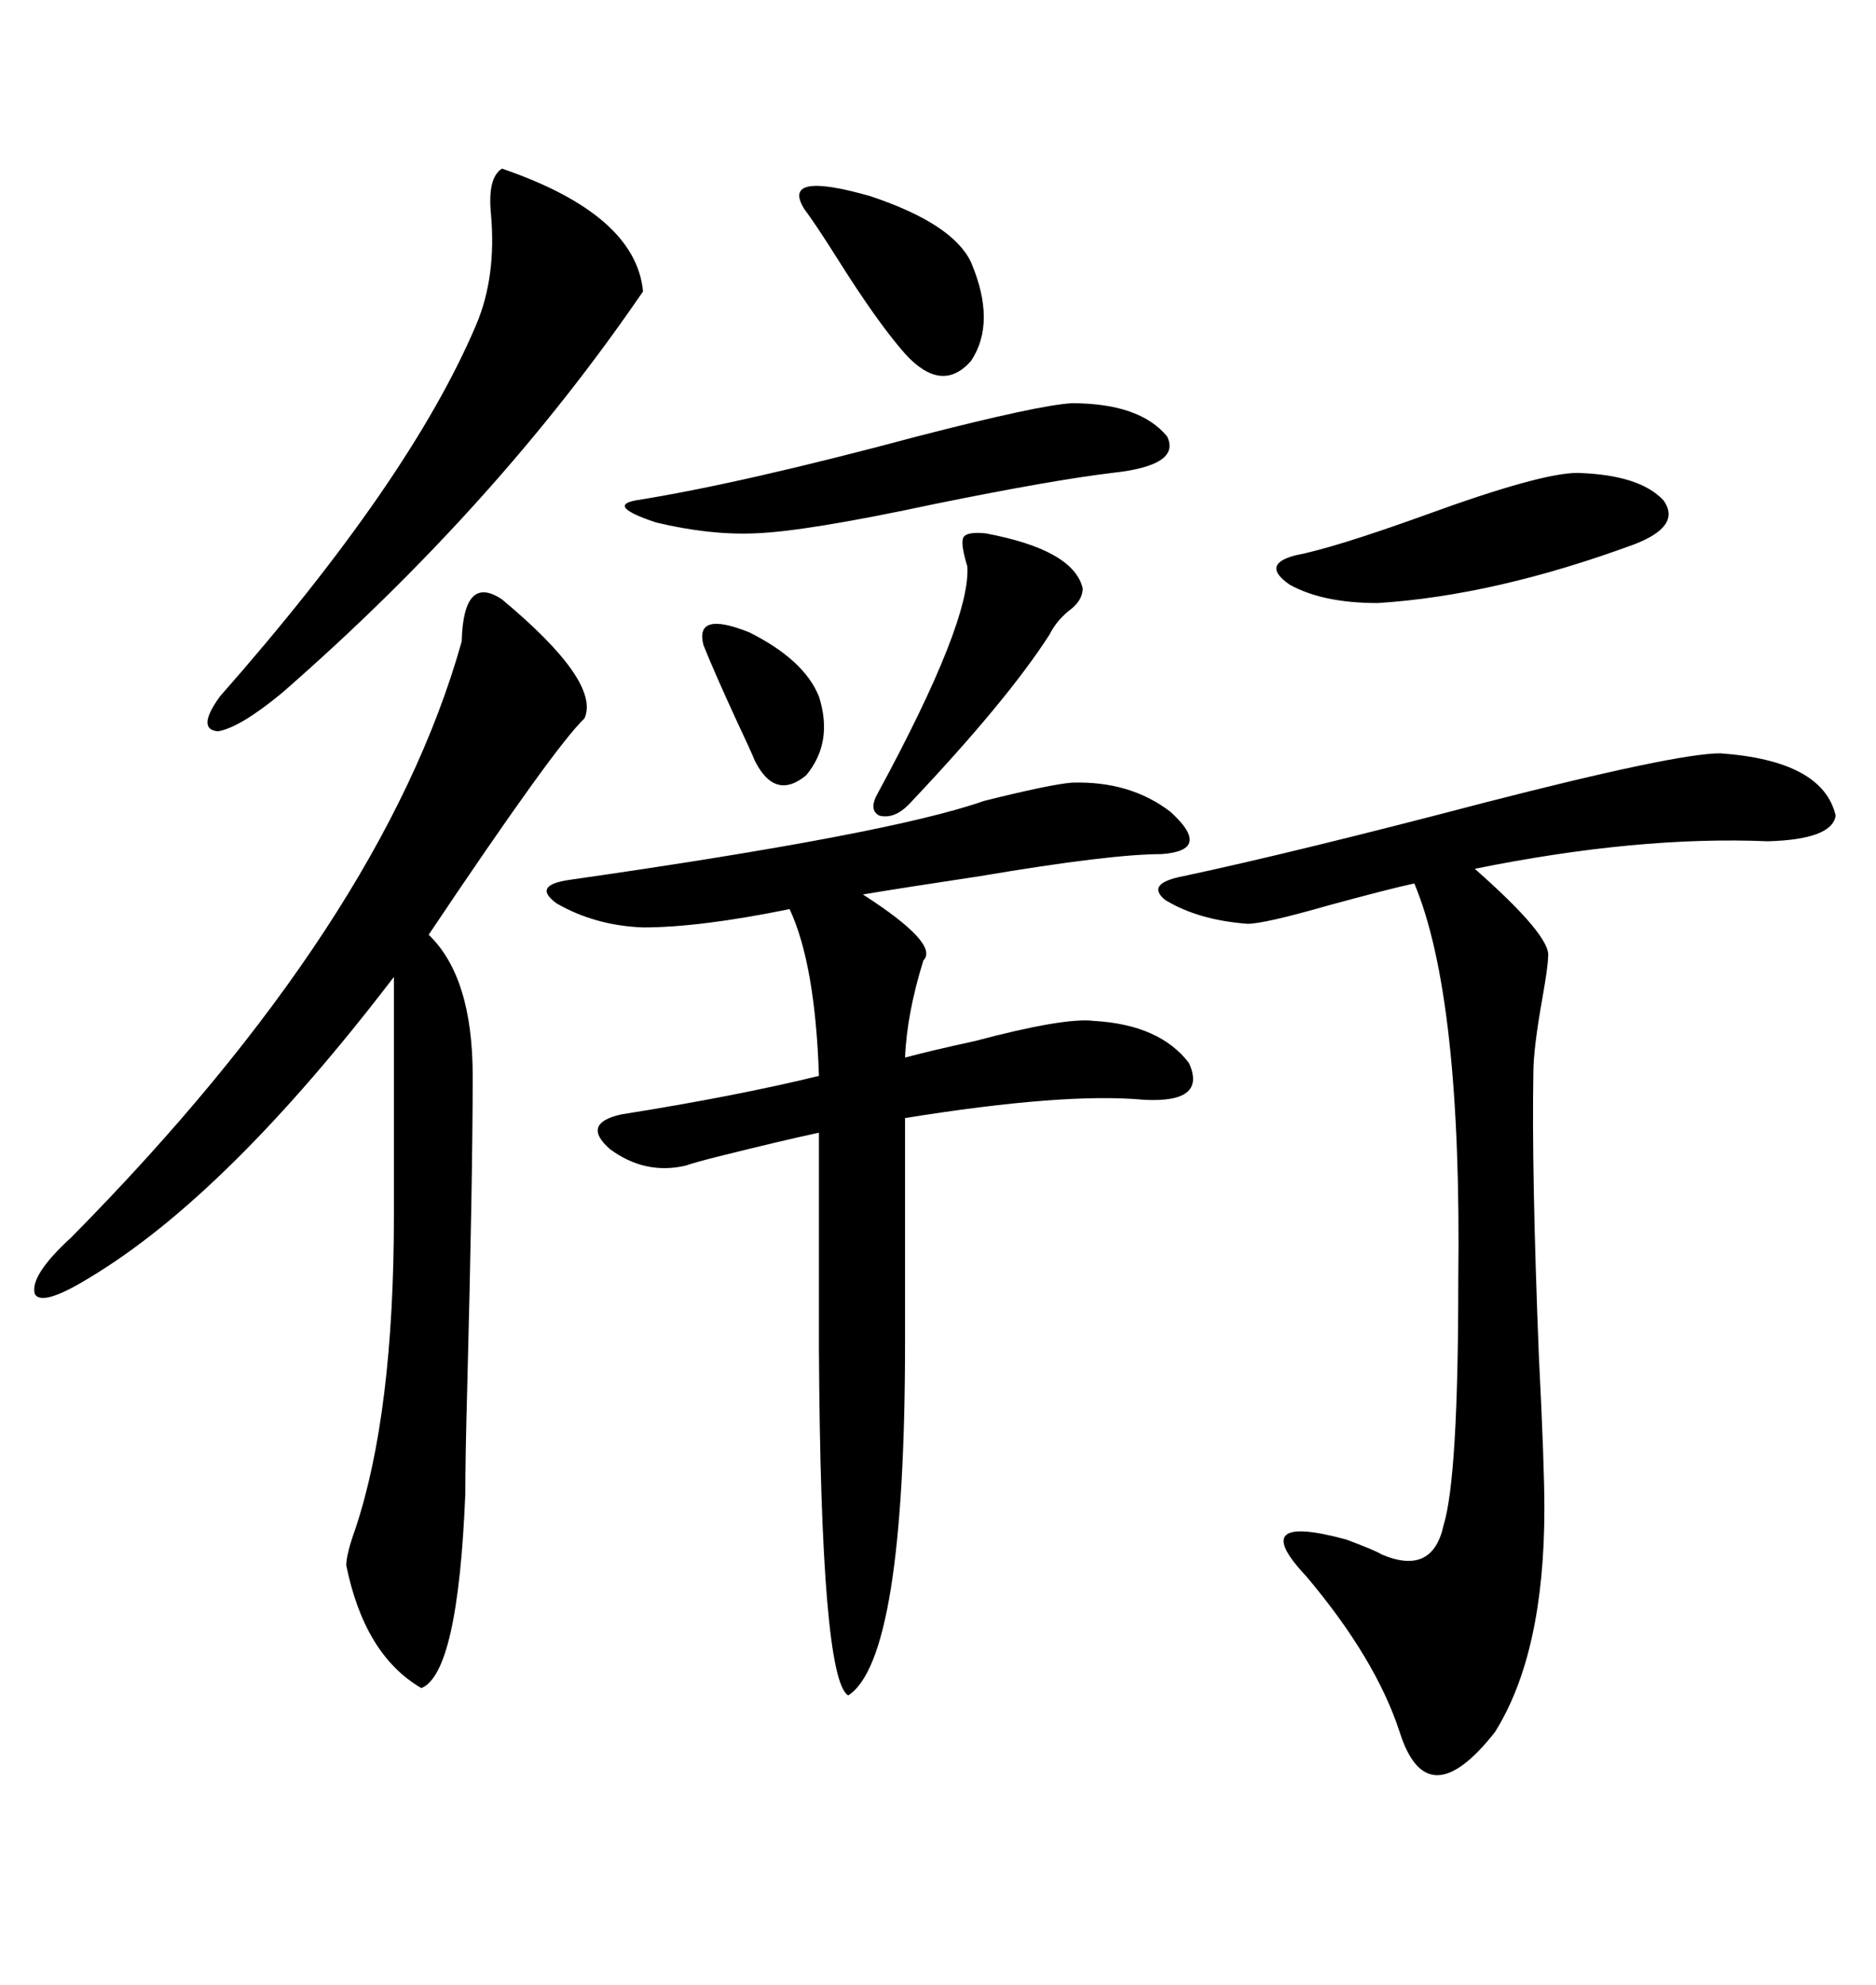 <svg xmlns="http://www.w3.org/2000/svg" xmlns:xlink="http://www.w3.org/1999/xlink" width="300" height="317.285"><path d="M275.10 120.41L275.10 120.41Q291.50 121.58 293.55 130.37L293.55 130.37Q292.97 134.18 282.71 134.47L282.71 134.47Q261.91 133.59 235.84 138.87L235.84 138.87Q248.14 149.71 247.56 152.93L247.56 152.93Q247.56 154.39 246.68 159.38L246.68 159.38Q245.21 167.58 245.21 171.39L245.21 171.39Q244.92 187.21 246.09 216.80L246.09 216.80Q246.97 234.08 246.97 241.11L246.97 241.11Q246.97 264.26 239.06 276.86L239.06 276.86Q228.22 290.63 223.83 276.86L223.83 276.86Q220.02 265.14 208.89 251.95L208.89 251.95Q199.22 241.70 215.33 246.09L215.33 246.09Q220.02 247.85 220.90 248.44L220.90 248.44Q229.10 251.95 230.86 243.75L230.86 243.75Q233.20 236.13 233.20 204.79L233.20 204.79Q233.79 159.38 226.17 141.21L226.17 141.21Q222.07 142.09 212.40 144.73L212.40 144.73Q202.15 147.66 199.51 147.66L199.51 147.66Q191.60 147.07 186.33 143.85L186.33 143.85Q183.11 141.21 189.26 140.04L189.26 140.04Q207.13 136.23 237.30 128.32L237.30 128.32Q268.07 120.41 275.10 120.41ZM171.39 125.10L171.39 125.10Q180.76 124.80 187.21 129.79L187.21 129.79Q193.95 135.94 185.74 136.52L185.74 136.52Q177.54 136.52 156.74 140.04L156.74 140.04Q145.02 141.80 137.99 142.97L137.99 142.97Q150.29 150.88 147.66 153.52L147.66 153.52Q145.02 162.01 144.73 169.04L144.73 169.04Q149.12 167.87 155.86 166.41L155.86 166.41Q170.21 162.60 174.90 163.18L174.90 163.18Q185.45 163.77 190.14 169.92L190.14 169.92Q193.07 176.37 182.81 175.78L182.81 175.78Q170.21 174.61 144.73 178.71L144.73 178.71L144.73 214.45Q144.73 265.14 135.64 271.00L135.64 271.00Q131.25 268.36 130.96 215.63L130.96 215.63L130.96 181.05Q125.39 182.23 114.84 184.86L114.84 184.86Q111.33 185.74 109.57 186.33L109.57 186.33Q103.13 187.79 97.56 183.69L97.56 183.69Q92.87 179.59 99.32 178.13L99.32 178.13Q117.77 175.20 130.96 171.97L130.96 171.97Q130.37 154.10 126.27 145.31L126.27 145.31Q111.91 148.24 102.83 148.24L102.83 148.24Q95.21 147.95 89.06 144.43L89.06 144.43Q84.96 141.50 91.11 140.63L91.11 140.63Q142.38 133.30 157.32 128.03L157.32 128.03Q167.87 125.39 171.39 125.10ZM80.27 95.80L80.27 95.80Q96.09 108.98 93.46 114.84L93.46 114.84Q88.77 119.24 68.55 149.41L68.55 149.41Q75.59 156.15 75.59 171.97L75.59 171.97Q75.59 188.38 74.71 222.07L74.71 222.07Q74.41 232.91 74.41 238.77L74.41 238.77Q73.24 267.48 67.38 269.82L67.38 269.82Q58.30 264.55 55.37 250.20L55.37 250.20Q55.37 248.44 56.84 244.34L56.84 244.34Q62.99 225.88 62.99 194.24L62.99 194.24L62.99 156.15Q36.33 191.02 14.36 204.20L14.36 204.20Q6.74 208.89 5.57 206.84L5.57 206.84Q4.69 203.91 11.43 197.75L11.43 197.75Q61.23 147.36 73.83 102.54L73.83 102.54Q74.12 91.70 80.27 95.80ZM80.27 26.95L80.27 26.95Q101.66 34.28 102.83 46.58L102.83 46.58Q79.39 80.86 45.12 110.74L45.12 110.74Q38.38 116.31 34.86 116.89L34.86 116.89Q31.35 116.60 35.16 111.33L35.16 111.33Q65.63 76.76 76.17 51.86L76.17 51.86Q79.39 44.24 78.52 34.28L78.52 34.28Q77.93 28.42 80.27 26.95ZM171.39 64.45L171.39 64.45Q182.23 64.45 186.62 69.73L186.62 69.73Q188.96 74.41 177.83 75.59L177.83 75.59Q168.16 76.76 149.41 80.57L149.41 80.57Q128.91 84.96 120.70 85.25L120.70 85.25Q113.38 85.55 104.88 83.50L104.88 83.50Q96.97 80.86 101.66 79.98L101.66 79.98Q118.36 77.34 146.78 69.73L146.78 69.73Q166.11 64.75 171.39 64.45ZM252.25 75.59L252.25 75.59Q262.21 75.88 266.02 79.98L266.02 79.98Q268.95 84.08 261.33 87.01L261.33 87.01Q239.06 95.21 220.31 96.39L220.31 96.39Q211.52 96.39 206.25 93.46L206.25 93.46Q201.56 90.23 207.13 88.77L207.13 88.77Q213.28 87.60 227.93 82.32L227.93 82.32Q246.39 75.59 252.25 75.59ZM157.62 85.25L157.62 85.25Q171.68 87.89 173.14 94.04L173.14 94.04Q173.14 95.80 171.39 97.27L171.39 97.27Q169.04 99.02 167.87 101.37L167.87 101.37Q161.13 111.91 145.31 128.61L145.31 128.61Q142.97 130.96 140.63 130.37L140.63 130.37Q138.87 129.49 140.33 126.86L140.33 126.86Q155.27 99.32 154.69 90.53L154.69 90.53Q153.52 86.72 154.10 85.84L154.10 85.84Q154.69 84.96 157.62 85.25ZM128.61 33.40L128.61 33.40Q124.80 27.25 139.16 31.35L139.16 31.35Q152.34 35.74 155.27 41.89L155.27 41.89Q159.38 51.56 155.27 57.71L155.27 57.71Q150.59 62.99 144.73 56.54L144.73 56.54Q140.33 51.56 133.89 41.31L133.89 41.31Q130.37 35.74 128.61 33.40ZM112.50 103.13L112.50 103.13Q111.04 97.56 119.82 101.07L119.82 101.07Q128.61 105.47 130.96 111.33L130.96 111.33Q133.30 118.65 128.91 123.93L128.91 123.93Q123.93 128.03 120.70 121.58L120.70 121.58Q120.12 120.12 117.77 115.14L117.77 115.14Q114.26 107.52 112.50 103.13Z"/></svg>